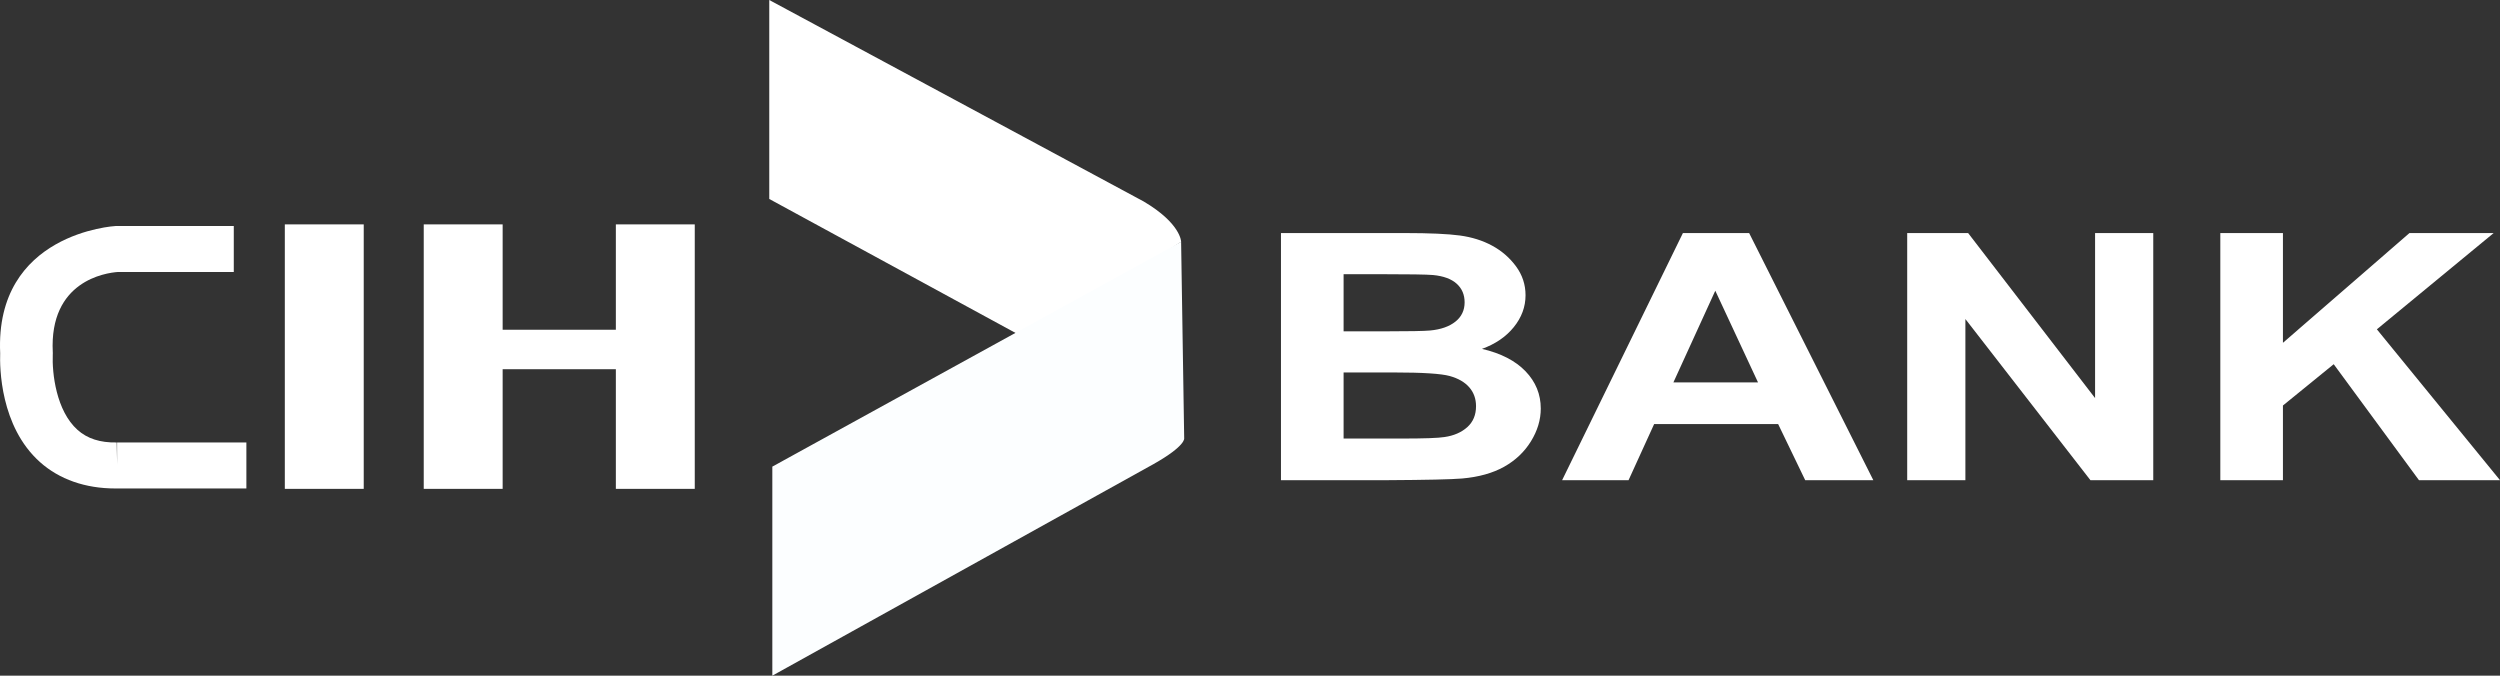 <svg xmlns="http://www.w3.org/2000/svg" width="555" height="150" viewBox="0 0 555 150" fill="none"><rect x="0" y="0" width="555" height="150" fill="#333333" stroke="none"/><path d="M170.777 0V44.169L228.322 75.478L262.21 53.673C262.21 53.673 262.21 49.644 253.897 44.728L170.777 0Z" fill="white"></path><path d="M171.457 150V103.59L262.207 53.673L262.889 97.288C262.889 97.288 263.344 98.928 256.126 103.003L171.457 150Z" fill="#FCFEFF"></path><path d="M80.747 108.527H63.23V49.814H80.747V108.527Z" fill="white"></path><path d="M136.719 49.814V73.204H111.587V49.814H94.07V108.527H111.587V81.966H136.719V108.527H154.236V49.814H136.719Z" fill="white"></path><path d="M25.606 108.44C18.948 108.44 13.173 106.421 8.876 102.582C0.004 94.659 -0.069 81.457 0.04 78.425C-1.171 51.72 25.428 50.186 25.698 50.173L26.004 50.166H51.9V60.377H26.205C23.436 60.573 10.917 62.353 11.716 78.181L11.727 78.391L11.716 78.634C11.529 82.884 12.479 91.206 17.219 95.439C19.382 97.368 22.225 98.299 25.904 98.226L26 103.122L25.995 98.226H54.696V108.437H26.052C25.903 108.44 25.755 108.44 25.606 108.44Z" fill="white"></path><path d="M298.278 82.687V97.358H311.146C316.156 97.358 319.335 97.246 320.681 97.022C322.748 96.724 324.429 95.992 325.731 94.832C327.028 93.672 327.679 92.118 327.679 90.173C327.679 88.527 327.176 87.128 326.175 85.981C325.174 84.835 323.726 83.998 321.834 83.475C319.936 82.951 315.826 82.687 309.503 82.687H298.278ZM298.278 60.87V73.557H307.389C312.807 73.557 316.173 73.495 317.487 73.37C319.866 73.145 321.738 72.49 323.098 71.404C324.461 70.32 325.145 68.892 325.145 67.12C325.145 65.424 324.558 64.046 323.381 62.985C322.208 61.924 320.462 61.281 318.144 61.056C316.766 60.933 312.807 60.87 306.262 60.87H298.278ZM284.375 51.739H311.899C317.347 51.739 321.411 51.92 324.085 52.281C326.762 52.643 329.159 53.398 331.272 54.545C333.386 55.693 335.149 57.221 336.556 59.13C337.963 61.04 338.67 63.179 338.67 65.548C338.67 68.118 337.8 70.475 336.063 72.622C334.326 74.767 331.97 76.376 328.995 77.449C333.19 78.422 336.413 80.081 338.67 82.425C340.924 84.77 342.051 87.53 342.051 90.696C342.051 93.192 341.324 95.617 339.87 97.974C338.41 100.335 336.422 102.217 333.903 103.628C331.383 105.035 328.274 105.903 324.581 106.228C322.26 106.428 316.673 106.552 307.812 106.602H284.375V51.739Z" fill="white"></path><path d="M390.282 84.898L380.794 64.538L371.493 84.898H390.282ZM415.879 106.602H400.756L394.745 94.139H367.222L361.538 106.602H346.789L373.606 51.739H388.308L415.879 106.602Z" fill="white"></path><path d="M423.398 106.602V51.739H436.924L465.107 88.376V51.739H478.023V106.602H464.074L436.317 70.825V106.602H423.398Z" fill="white"></path><path d="M492.91 106.602V51.739H506.812V76.102L534.899 51.739H553.592L527.665 73.107L555.002 106.602H537.013L518.084 80.853L506.812 90.023V106.602H492.91Z" fill="white"></path></svg>